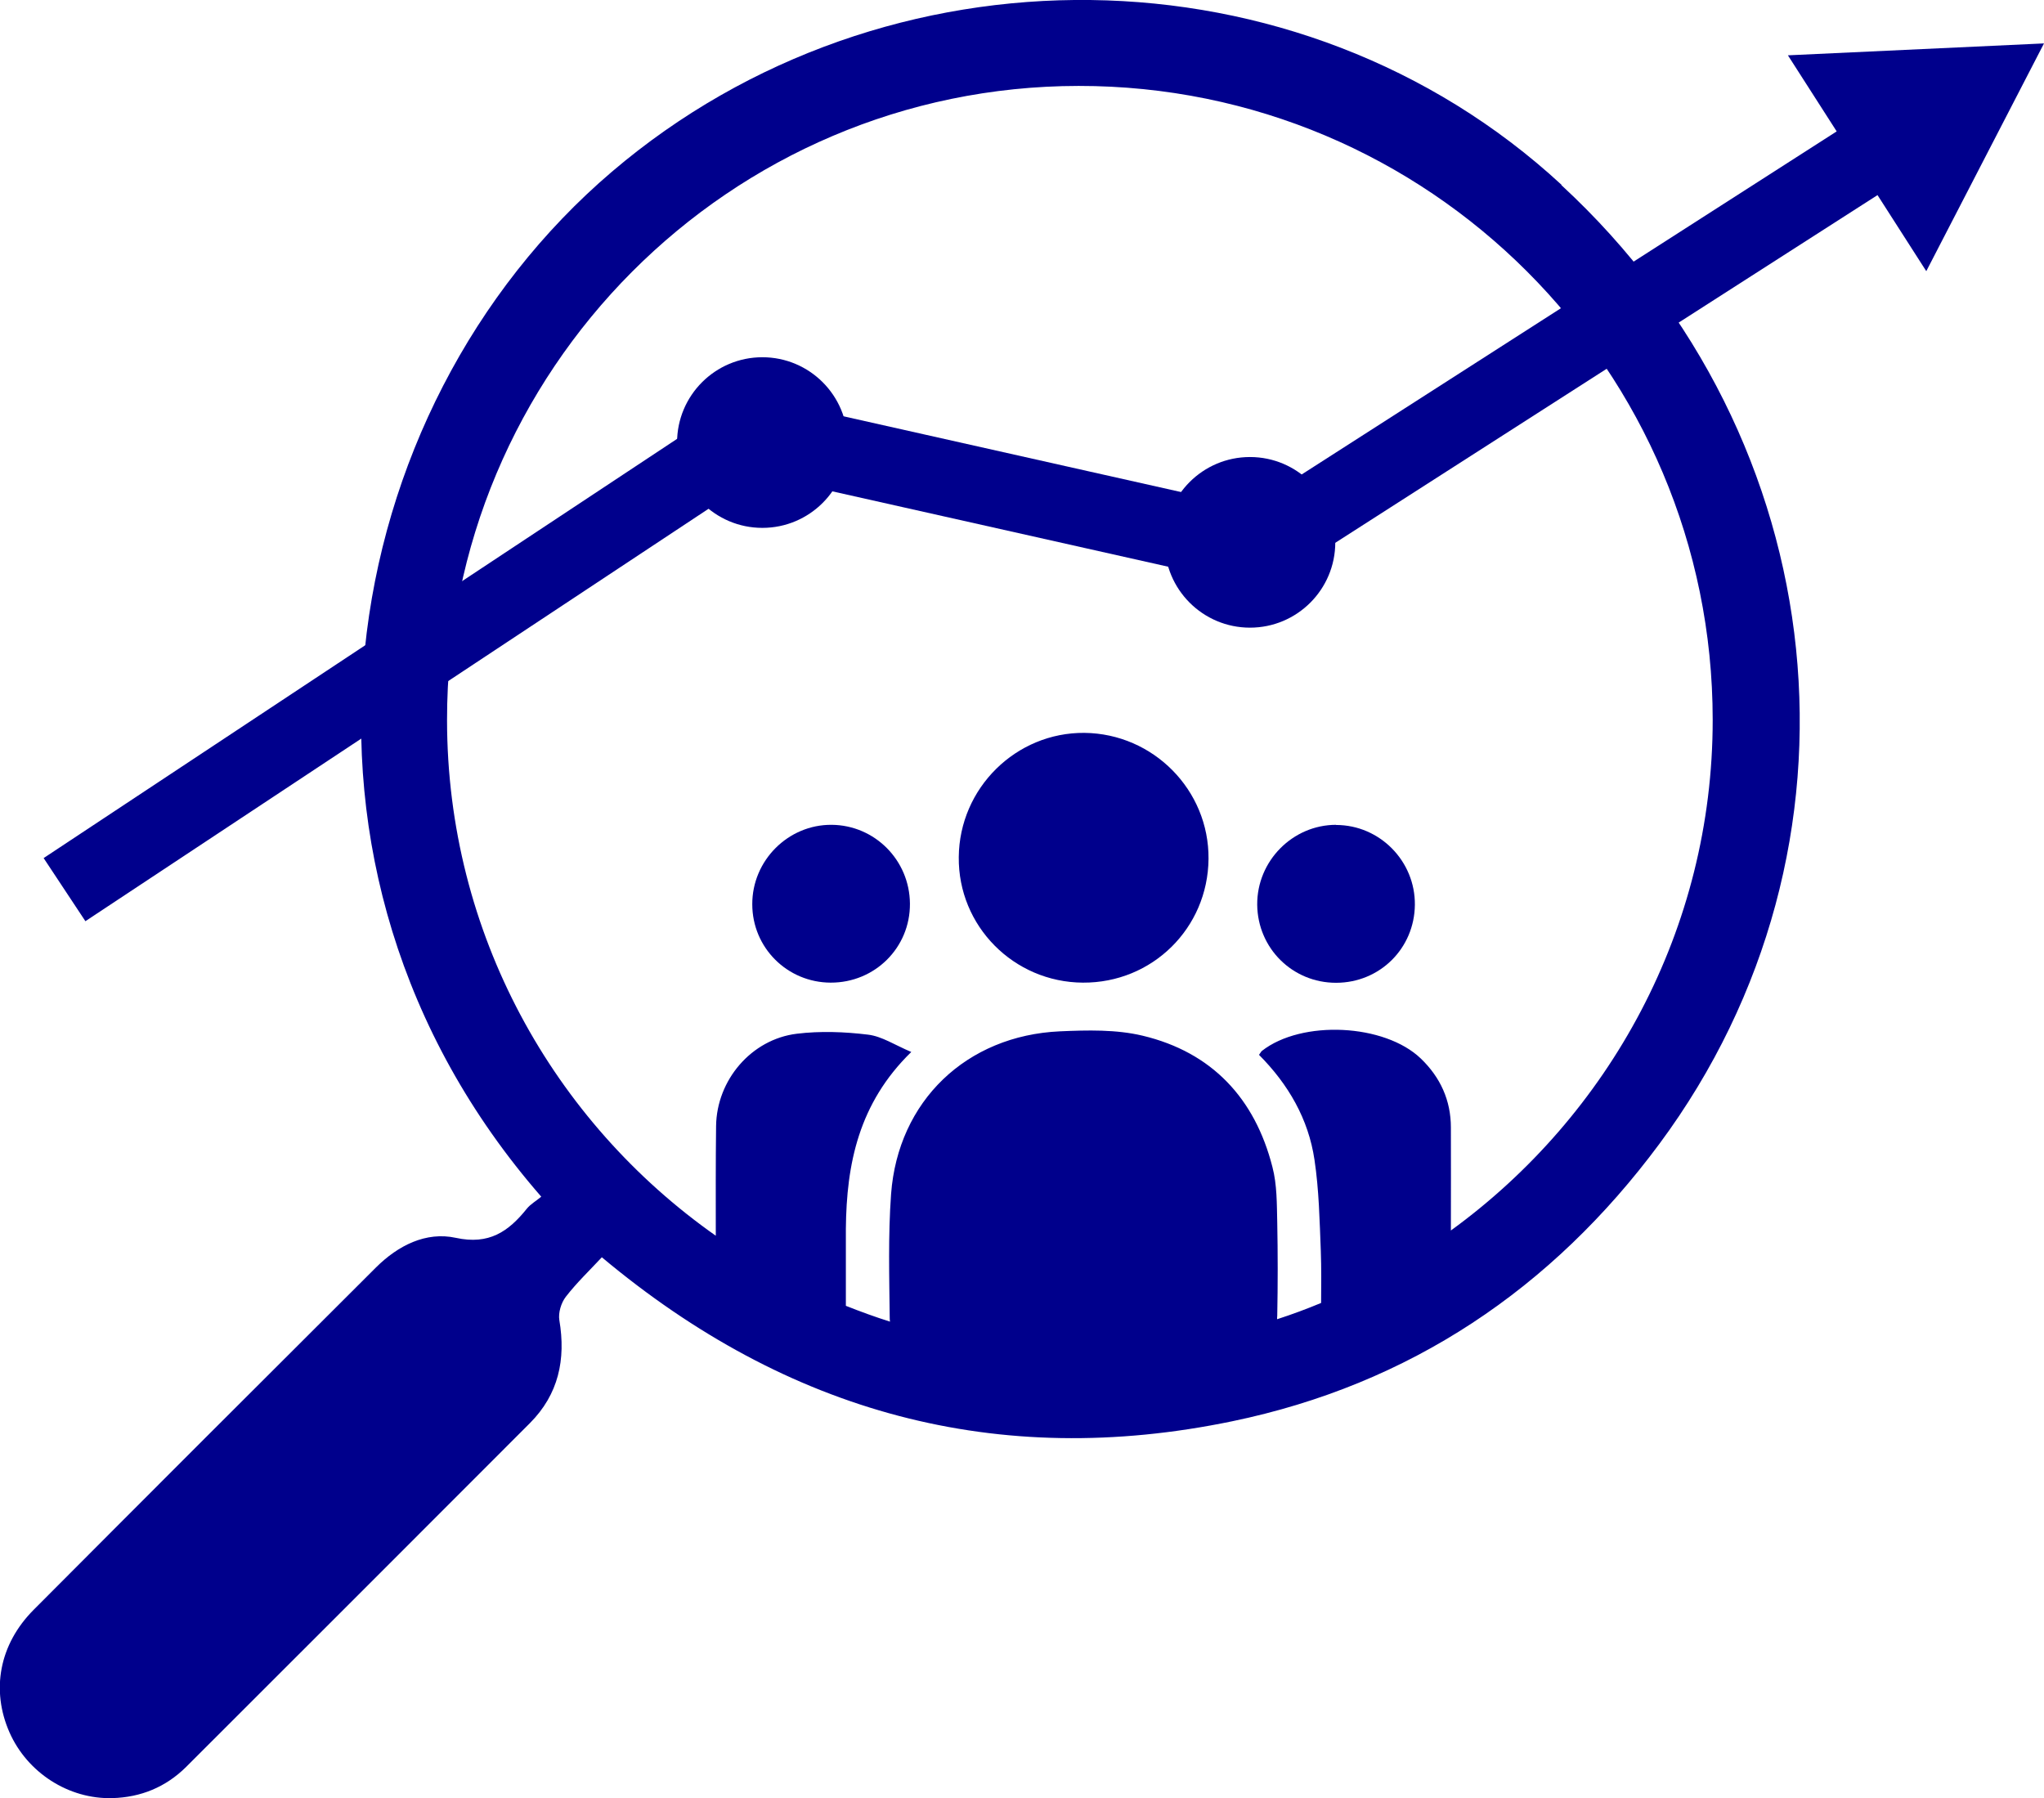 <?xml version="1.0" encoding="UTF-8"?><svg xmlns="http://www.w3.org/2000/svg" viewBox="0 0 135.61 119.29"><defs><style>.d{fill:none;stroke:#00008c;stroke-miterlimit:10;stroke-width:5.02px;}.e{fill:#00008c;}</style></defs><g id="a"/><g id="b"><g id="c"><g><g><path class="e" d="M103.6,12.26c-17.41-16.07-44.86-16.33-63-.87-18.48,15.75-23.69,46.21-4.69,68-.36,.3-.72,.5-.96,.8-1.22,1.52-2.51,2.41-4.71,1.93-1.98-.43-3.83,.51-5.29,1.96-7.58,7.56-15.16,15.13-22.72,22.72-2.29,2.3-2.83,5.34-1.6,8.13,1.18,2.67,3.92,4.44,6.82,4.36,1.89-.05,3.55-.73,4.9-2.07,7.61-7.6,15.21-15.2,22.81-22.81,1.9-1.91,2.39-4.22,1.95-6.83-.08-.49,.12-1.15,.43-1.55,.71-.92,1.56-1.73,2.39-2.62,12.33,10.32,26.24,14.11,41.82,10.88,11.77-2.44,21.2-8.77,28.34-18.4,14.58-19.66,11.77-46.75-6.5-63.61Zm-7.34,69.36c0-2.27,.01-4.54,0-6.82,0-1.8-.7-3.33-1.99-4.57-2.41-2.32-7.91-2.58-10.55-.51-.05,.04-.07,.1-.19,.26,1.95,1.96,3.28,4.26,3.68,6.96,.3,2,.34,4.03,.42,6.05,.04,1.13,.03,2.27,.02,3.45-.96,.4-1.93,.76-2.92,1.08,0-.08,0-.15,.01-.23,.04-2.06,.04-4.13,0-6.19-.03-1.23-.01-2.5-.32-3.68-1.16-4.55-4.01-7.61-8.61-8.71-1.76-.42-3.66-.37-5.49-.29-6.2,.28-10.74,4.62-11.2,10.79-.2,2.75-.12,5.51-.09,8.27,0,.07,.01,.13,.02,.2-.99-.31-1.97-.67-2.93-1.05,0-1.73,0-3.43,0-5.11,.04-4.3,.85-8.33,4.34-11.73-1.09-.46-1.95-1.04-2.87-1.15-1.56-.19-3.17-.25-4.73-.06-3.01,.37-5.31,3.07-5.35,6.12-.03,2.43-.02,4.85-.02,7.28-10.77-7.57-17.82-20.05-17.83-34.2-.03-23.2,18.75-42.06,41.9-42.08,23.23-.02,42.07,18.81,42.07,42.06,0,13.89-6.87,26.25-17.38,33.88Z"/><path class="e" d="M71.95,48.62c-4.54-.04-8.3,3.66-8.34,8.24-.05,4.57,3.64,8.3,8.23,8.33,4.6,.03,8.3-3.61,8.34-8.21,.04-4.56-3.66-8.31-8.23-8.36Z"/><path class="e" d="M55.17,54.72c-2.88-.02-5.27,2.37-5.26,5.27,0,2.88,2.32,5.19,5.2,5.2,2.93,.01,5.28-2.32,5.26-5.24-.02-2.88-2.33-5.21-5.2-5.23Z"/><path class="e" d="M88.65,54.72c-2.89,0-5.26,2.4-5.24,5.3,.03,2.89,2.34,5.18,5.23,5.18,2.9,0,5.2-2.28,5.23-5.17,.03-2.9-2.33-5.3-5.23-5.3Z"/></g><g><polyline class="d" points="4.28 59.02 49.9 28.83 83.41 36.35 125.3 9.49"/><polygon class="e" points="127.8 17.99 135.61 2.88 118.62 3.67 127.8 17.99"/></g><circle class="e" cx="50.58" cy="29.36" r="5.66"/><circle class="e" cx="82.93" cy="35.98" r="5.66"/></g></g></g></svg>